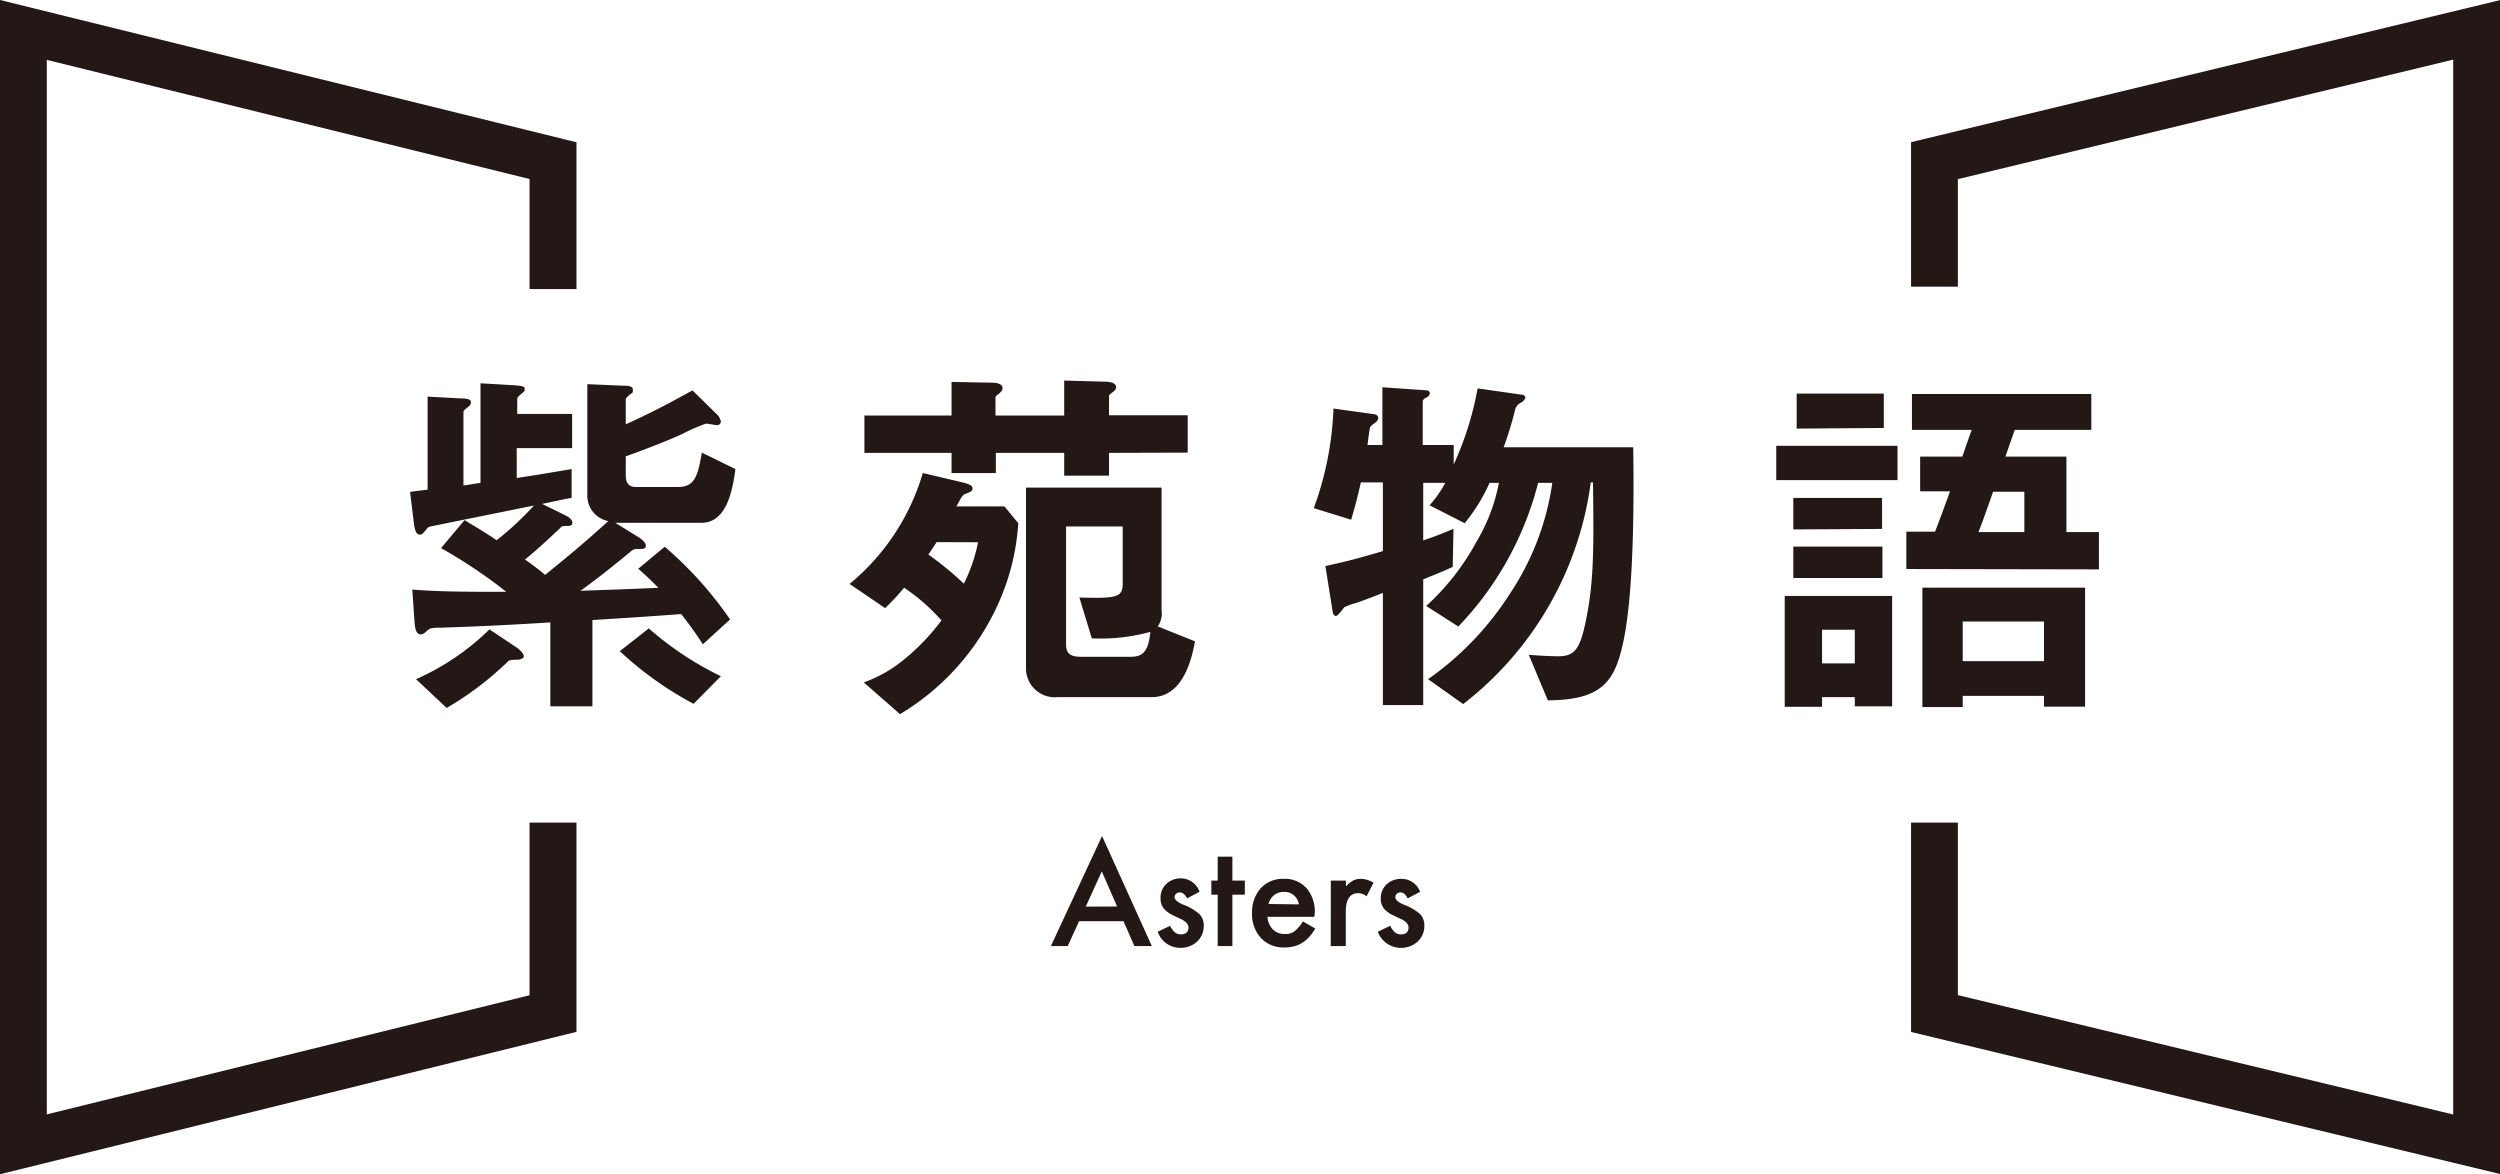 <svg xmlns="http://www.w3.org/2000/svg" viewBox="0 0 200.83 94.33"><defs><style>.cls-1{fill:#231815;}</style></defs><g id="レイヤー_2" data-name="レイヤー 2"><g id="レイヤー_1-2" data-name="レイヤー 1"><polygon class="cls-1" points="0 94.33 0 0 46.31 11.43 46.31 23.22 42.54 23.22 42.54 14.38 3.76 4.81 3.76 89.52 42.54 79.95 42.54 66.08 46.31 66.08 46.31 82.89 0 94.33"/><polygon class="cls-1" points="200.83 94.31 153.52 82.9 153.52 66.08 157.28 66.08 157.28 79.94 197.07 89.53 197.07 4.79 157.28 14.39 157.28 23.03 153.52 23.03 153.52 11.42 200.83 0.01 200.83 94.31"/><path class="cls-1" d="M56.35,42H49.67l-.24,0,1.94,1.2c.12.09.51.36.51.63s-.18.27-.63.27a.73.73,0,0,0-.62.24c-1.56,1.26-2.19,1.8-4,3.12,2.4-.09,2.79-.09,6.26-.24-.3-.3-.75-.78-1.62-1.53l2.13-1.77a30.33,30.33,0,0,1,5.25,5.84l-2.19,2a28.71,28.71,0,0,0-1.74-2.43c-2.37.18-4.76.33-7.13.48v6.93H44.21V50c-2.88.18-5.82.33-8.72.42-.84,0-.93.06-1.14.21-.33.3-.39.33-.54.33-.3,0-.45-.24-.51-1l-.18-2.6c2.49.21,5.75.18,7.55.18a41,41,0,0,0-5.24-3.51l1.89-2.25c.86.54,1.7,1,2.57,1.62a23.84,23.84,0,0,0,3-2.79l-8.3,1.68a.51.51,0,0,0-.3.18c-.33.42-.39.48-.57.48s-.39-.12-.48-1l-.3-2.43c.57-.09.63-.09,1.41-.18V31.86L36.9,32c.93,0,.93.18.93.36a.4.4,0,0,1-.15.27c-.42.33-.45.36-.45.51V39c.66-.09.72-.12,1.37-.21v-8l2.55.15c1,.06,1,.15,1,.33s-.09.21-.18.3c-.27.21-.42.36-.42.48v1.2h4.41V36H41.51v2.4c1.35-.21,1.77-.27,4.41-.72V40c-.6.09-.78.15-2.37.48l1.89.93c.18.09.54.3.54.57s-.21.24-.3.27c-.51,0-.54,0-.72.21-.9.84-1.89,1.77-2.79,2.49a19.6,19.6,0,0,1,1.62,1.23c1.38-1.11,3.21-2.61,5.07-4.32a2.08,2.08,0,0,1-1.68-2v-9l2.76.12c.75,0,.9.09.9.36s-.07.21-.24.36-.33.27-.33.39v2c2.18-1,3.23-1.56,5.36-2.73l1.86,1.83a1.2,1.2,0,0,1,.42.66.3.3,0,0,1-.33.3c-.12,0-.72-.12-.87-.12a14.22,14.22,0,0,0-1.8.78c-.48.24-2.13.95-4.64,1.85v1.53c0,.57.21.93.8.93h3.39c1.32,0,1.59-.81,1.92-2.76l2.7,1.32C58.87,39.17,58.45,42,56.35,42ZM41.51,53c-.45,0-.6,0-.78.21a25.38,25.38,0,0,1-4.85,3.66l-2.46-2.31a19.86,19.86,0,0,0,5.9-4L41.48,52c.27.18.6.51.6.72S41.69,53,41.51,53Zm14.21,3.54a27.66,27.66,0,0,1-5.93-4.23l2.33-1.83a25.57,25.57,0,0,0,5.79,3.84Z"/><path class="cls-1" d="M80.57,47.6a19.82,19.82,0,0,1-8.27,9.77l-2.91-2.55a10.85,10.85,0,0,0,3.33-1.92,17.59,17.59,0,0,0,2.91-3.06,15.66,15.66,0,0,0-3-2.63,17,17,0,0,1-1.53,1.64l-2.85-1.94A18.18,18.18,0,0,0,74.13,38l3.18.75c.6.15.81.27.81.48s-.06.24-.57.45c-.24.09-.27.18-.72,1h3.86l1.11,1.35A18.56,18.56,0,0,1,80.57,47.6Zm8.52-11.22v1.83h-3.6V36.38H80V38H76.44V36.38h-7v-3h7v-2.7l3.17.06c.21,0,.93,0,.93.45,0,.18-.15.3-.24.39s-.33.21-.33.36v1.44h5.52V30.57l3.24.09c.51,0,.93.12.93.45,0,.12-.06.24-.27.39s-.3.21-.3.36v1.5h6.32v3ZM75.24,43.55c-.27.42-.3.45-.66,1a25.38,25.38,0,0,1,2.85,2.34,13.32,13.32,0,0,0,1.14-3.33ZM92.53,56H85a2.32,2.32,0,0,1-2.58-2.25V39.17H93.31V49A1.79,1.79,0,0,1,93,50.32l3,1.2C95.8,52.51,95.2,56,92.53,56Zm-4.82-4.71-1-3.29c3,.08,3.48,0,3.48-1.14V42.29H85.64v9.47c0,.84.45,1,1.26,1h3.93c.86,0,1.43-.3,1.58-2A15,15,0,0,1,87.71,51.28Z"/><path class="cls-1" d="M130.34,51.85c-.69,3-1.77,4.38-6,4.41l-1.53-3.66c1,.09,2.1.12,2.34.12,1.32,0,1.77-.51,2.25-2.88.66-3.17.63-6,.57-11.09h-.18a27,27,0,0,1-10.25,17.81l-2.82-2a24.48,24.48,0,0,0,6.59-6.89,21.44,21.44,0,0,0,3.39-8.88h-1.14a25.88,25.88,0,0,1-6.41,11.54l-2.58-1.65a19.56,19.56,0,0,0,4.05-5.18,14.52,14.52,0,0,0,1.79-4.71h-.75a14.45,14.45,0,0,1-2,3.24l-2.82-1.44a9,9,0,0,0,1.26-1.8h-1.77v4.62c.72-.24,1.38-.48,2.43-.93l-.06,3.06c-.78.36-1.08.48-2.37,1v10.1h-3.24V47.63c-.9.36-2.16.83-2.34.86a5.15,5.15,0,0,0-.78.3c-.21.3-.51.69-.66.69s-.24-.18-.27-.45l-.57-3.56c1.68-.36,2.7-.63,4.62-1.2V38.75h-1.77c-.33,1.47-.51,2.1-.78,3l-3-.93a25.9,25.9,0,0,0,1.58-8l3.24.45c.18,0,.36.15.36.3a.5.5,0,0,1-.18.33c-.39.3-.42.3-.48.45s-.18,1.22-.21,1.4h1.2V31.11l3.48.24c.15,0,.33.06.33.24a.41.41,0,0,1-.24.33c-.15.06-.33.18-.33.33v3.5h2.49v1.56a25.38,25.38,0,0,0,1.92-6.11l3.56.51c.15,0,.27.12.27.24s-.18.3-.33.39a.88.88,0,0,0-.51.66,26.93,26.93,0,0,1-.9,2.93h10.41C131.27,40.64,131.24,48,130.34,51.85Z"/><path class="cls-1" d="M142.69,38.57V35.81h9.74v2.76ZM149,56.74V56h-2.63v.78h-3V47.87H152v8.87Zm-4.94-14.21V40h7.13v2.49Zm0,3.9V43.91h7.16v2.52Zm.27-12V31.62h7v2.76ZM149,50.59h-2.63v2.7H149Zm4.14-4.88v-3h2.31c.21-.51.81-2.16,1.2-3.24h-2.4V36.68h3.39c.09-.3.63-1.82.75-2.15h-4.8V31.65H168v2.88h-6.15c-.24.71-.51,1.43-.75,2.15H166v6.06h2.61v3Zm11.06,11.06V55.9h-6.53v.9h-3.24V47.21h13.07v9.56Zm0-6.84h-6.53v3.18h6.53ZM162.62,39.5h-2.51c-.45,1.26-.69,2-1.17,3.24h3.68Z"/><path class="cls-1" d="M90.25,74H86.69l-.92,2H84.42l4.11-8.84,4,8.84H91.13Zm-.51-1.18L88.51,70l-1.29,2.83Z"/><path class="cls-1" d="M96.36,71.64l-1,.53c-.16-.32-.36-.48-.59-.48a.39.39,0,0,0-.29.11.35.35,0,0,0-.12.28c0,.2.24.4.71.6a4.06,4.06,0,0,1,1.29.76,1.29,1.29,0,0,1,.34.94,1.69,1.69,0,0,1-.56,1.28,1.93,1.93,0,0,1-1.32.48A1.91,1.91,0,0,1,93,74.85l1-.48a1.67,1.67,0,0,0,.33.48.72.72,0,0,0,.52.21c.41,0,.62-.19.62-.56,0-.22-.16-.42-.48-.61l-.36-.17-.37-.18A2.3,2.3,0,0,1,93.5,73a1.28,1.28,0,0,1-.27-.84A1.49,1.49,0,0,1,93.7,71a1.66,1.66,0,0,1,1.16-.44A1.59,1.59,0,0,1,96.36,71.64Z"/><path class="cls-1" d="M99,71.87V76H97.82V71.87h-.51V70.74h.51V68.82H99v1.92H100v1.13Z"/><path class="cls-1" d="M105.58,73.65h-3.76a1.56,1.56,0,0,0,.42,1,1.3,1.3,0,0,0,1,.38,1.17,1.17,0,0,0,.75-.22,3,3,0,0,0,.67-.79l1,.57a4.4,4.4,0,0,1-.5.69,2.74,2.74,0,0,1-.57.47,2,2,0,0,1-.65.27,3,3,0,0,1-.76.09,2.46,2.46,0,0,1-1.88-.75,2.82,2.82,0,0,1-.72-2,2.89,2.89,0,0,1,.69-2,2.38,2.38,0,0,1,1.85-.76,2.33,2.33,0,0,1,1.83.74,2.9,2.9,0,0,1,.67,2Zm-1.24-1a1.16,1.16,0,0,0-1.23-1,1.14,1.14,0,0,0-.41.07,1.08,1.08,0,0,0-.35.19,1.38,1.38,0,0,0-.28.31,1.61,1.61,0,0,0-.17.4Z"/><path class="cls-1" d="M106.91,70.74h1.21v.47a2.48,2.48,0,0,1,.59-.48,1.36,1.36,0,0,1,.63-.13,2,2,0,0,1,1,.31L109.78,72a1.12,1.12,0,0,0-.67-.25q-1,0-1,1.5V76h-1.21Z"/><path class="cls-1" d="M114.08,71.64l-1,.53c-.16-.32-.35-.48-.59-.48a.37.37,0,0,0-.28.11.35.35,0,0,0-.12.28c0,.2.23.4.7.6a4.27,4.27,0,0,1,1.3.76,1.33,1.33,0,0,1,.33.94,1.69,1.69,0,0,1-.56,1.28,2,2,0,0,1-3.18-.81l1-.48a1.67,1.67,0,0,0,.33.48.74.74,0,0,0,.53.21c.41,0,.61-.19.61-.56,0-.22-.16-.42-.47-.61l-.37-.17-.37-.18a2.24,2.24,0,0,1-.74-.52,1.24,1.24,0,0,1-.28-.84,1.52,1.52,0,0,1,.47-1.14,1.68,1.68,0,0,1,1.16-.44A1.59,1.59,0,0,1,114.08,71.64Z"/></g></g></svg>